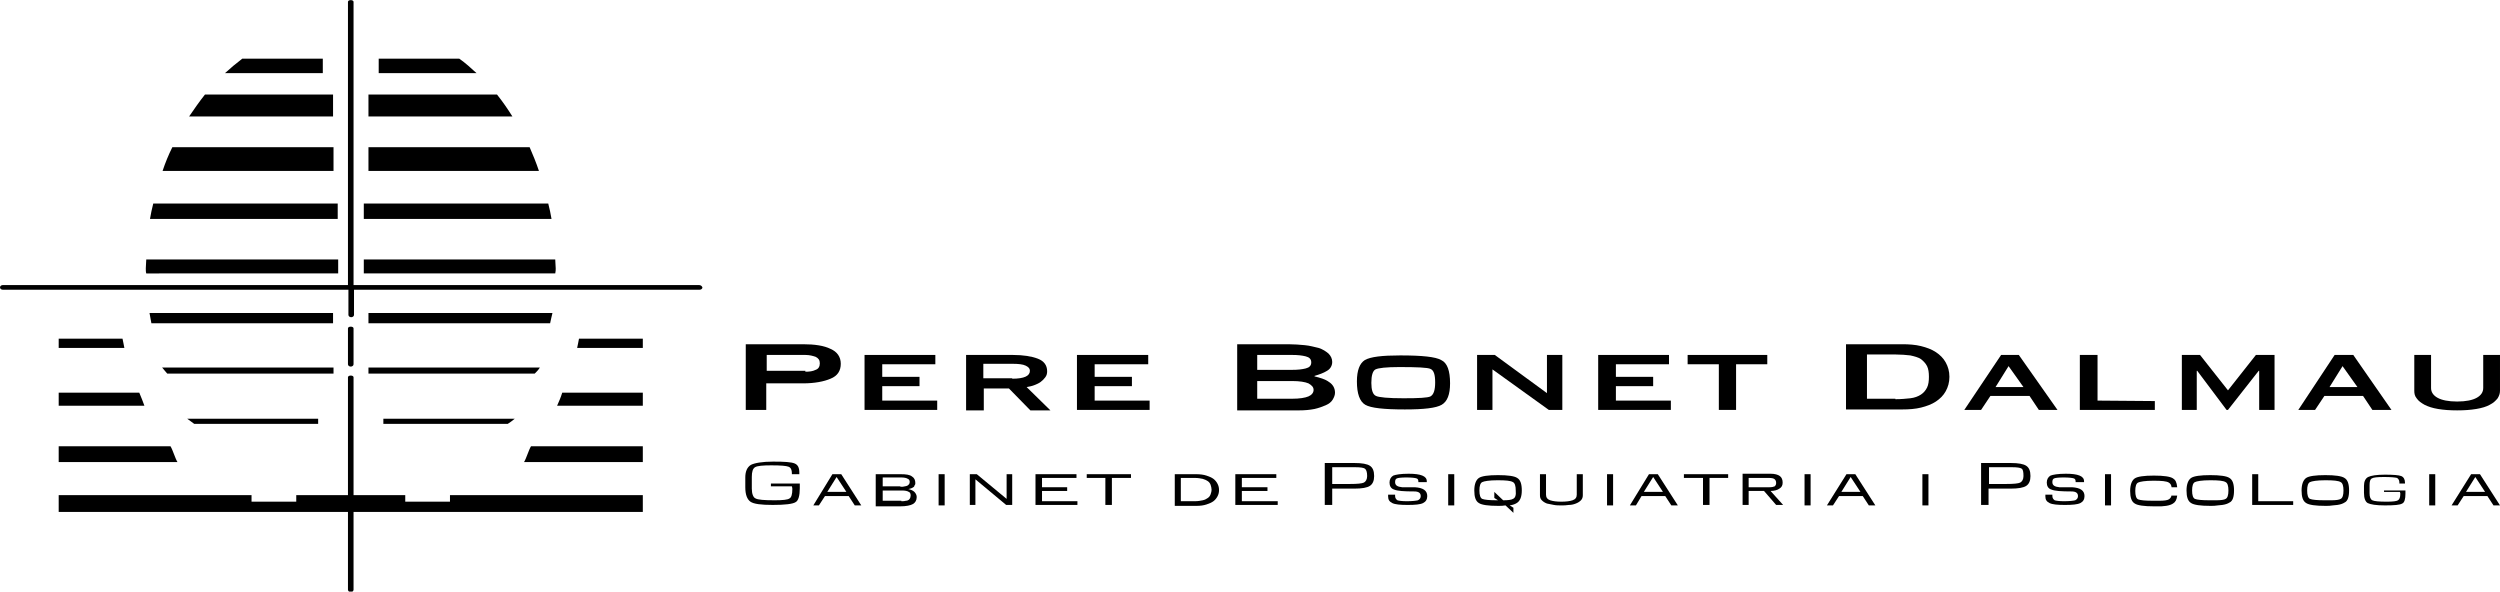 <?xml version="1.0" encoding="utf-8"?>
<!-- Generator: Adobe Illustrator 24.0.0, SVG Export Plug-In . SVG Version: 6.00 Build 0)  -->
<svg version="1.1" id="Layer_1" xmlns="http://www.w3.org/2000/svg" xmlns:xlink="http://www.w3.org/1999/xlink" x="0px" y="0px"
	 viewBox="0 0 536.7 127" style="enable-background:new 0 0 536.7 127;" xml:space="preserve">
<g>
	<path d="M160.1,88V73.9h12.3c2.5,0,4.5,0.3,5.9,1c1.4,0.6,2.2,1.7,2.2,3.2c0,1.5-0.7,2.6-2.2,3.2c-1.4,0.6-3.4,1-5.9,1h-7.9l0,5.7
		H160.1z M172.9,79.8c0.9,0,1.6-0.1,2.2-0.4c0.6-0.2,0.9-0.7,0.9-1.4c0-0.7-0.3-1.1-0.9-1.4c-0.6-0.2-1.3-0.4-2.2-0.4h-8.3v3.4
		H172.9z"/>
	<polygon points="189.4,78.2 189.4,80.9 197.4,80.9 197.4,82.9 189.4,82.9 189.4,86 201.2,86 201.2,88 185.6,88 185.6,76.2 
		200.8,76.2 200.8,78.2 	"/>
	<polygon points="235,78.2 235,80.9 243,80.9 243,82.9 235,82.9 235,86 246.8,86 246.8,88 231.2,88 231.2,76.2 246.5,76.2 
		246.5,78.2 	"/>
	<polygon points="346.9,78.2 346.9,80.9 354.9,80.9 354.9,82.9 346.9,82.9 346.9,86 358.7,86 358.7,88 343.1,88 343.1,76.2 
		358.3,76.2 358.3,78.2 	"/>
	<path d="M217.4,76.2c2.3,0,4.1,0.3,5.4,0.8c1.3,0.5,2,1.4,2,2.7c0,0.5-0.1,0.9-0.4,1.3c-0.3,0.4-0.6,0.7-1,1
		c-0.4,0.3-0.9,0.5-1.4,0.7c-0.5,0.2-1.1,0.3-1.6,0.4l5.1,5h-4.3l-4.6-4.7h-5.4l0,4.7h-3.8V76.2H217.4z M217.3,81.3
		c2.6,0,3.8-0.6,3.8-1.7c0-0.5-0.3-0.8-0.9-1.1c-0.6-0.3-1.6-0.4-2.9-0.4h-6.2v3.1H217.3z"/>
	<path d="M276.6,73.9c1.2,0,2.4,0.1,3.5,0.2c1.1,0.1,2.1,0.4,3,0.6c0.9,0.3,1.5,0.7,2.1,1.2c0.5,0.5,0.8,1.1,0.8,1.8
		c0,0.8-0.4,1.5-1.1,1.9c-0.8,0.5-1.7,0.8-2.7,1.1v0.1c1.2,0.3,2.3,0.6,3.1,1.2c0.8,0.5,1.3,1.3,1.3,2.3c0,0.5-0.2,1-0.5,1.5
		c-0.3,0.5-0.8,0.9-1.5,1.2c-0.7,0.3-1.5,0.6-2.4,0.8c-1,0.2-2.1,0.3-3.3,0.3h-13.3V73.9H276.6z M277.4,79.4c1.2,0,2.1-0.1,2.9-0.3
		c0.8-0.2,1.2-0.6,1.2-1.3c0-0.7-0.4-1.1-1.2-1.3c-0.8-0.2-1.7-0.3-2.9-0.3h-7.5v3.2H277.4z M277.4,85.6c1.6,0,2.8-0.2,3.5-0.5
		c0.7-0.3,1.1-0.8,1.1-1.4c0-0.6-0.4-1-1.1-1.4c-0.7-0.3-1.9-0.5-3.5-0.5h-7.5v3.8H277.4z"/>
	<polygon points="317.1,76.2 320.9,76.2 332.1,84.4 332.1,76.2 335.4,76.2 335.4,88 332.5,88 320.4,79.3 320.4,88 317.1,88 	"/>
	<polygon points="369,78.2 362.3,78.2 362.3,76.2 379.4,76.2 379.4,78.2 372.7,78.2 372.7,88 369,88 	"/>
	<path d="M408.4,73.9c1.4,0,2.8,0.1,4,0.4c1.2,0.3,2.3,0.7,3.2,1.3c0.9,0.6,1.6,1.3,2.1,2.2c0.5,0.9,0.8,1.9,0.8,3.1
		c0,1.2-0.3,2.2-0.8,3.1c-0.5,0.9-1.2,1.6-2.1,2.2c-0.9,0.6-2,1-3.2,1.3c-1.2,0.3-2.6,0.4-4,0.4h-12.1V73.9H408.4z M406.9,85.7
		c1.2,0,2.3-0.1,3.2-0.2c0.9-0.1,1.7-0.4,2.3-0.8c0.6-0.4,1-0.9,1.3-1.5c0.3-0.6,0.4-1.4,0.4-2.3c0-0.9-0.1-1.7-0.4-2.3
		c-0.3-0.6-0.8-1.1-1.3-1.5c-0.6-0.4-1.4-0.6-2.3-0.8c-0.9-0.1-2-0.2-3.2-0.2h-6.1v9.5H406.9z"/>
	<path d="M429.6,76.2h3.8l8.3,11.8h-4l-2-3h-8.4l-2,3h-3.6L429.6,76.2z M434.4,83.1l-3.2-4.5l-2.8,4.5H434.4z"/>
	<polygon points="450.3,76.2 450.3,86 462.6,86.1 462.6,88 446.5,88 446.5,76.2 	"/>
	<polygon points="468.4,76.2 472.3,76.2 478.3,83.8 484.3,76.2 488.3,76.2 488.3,88 485,88 485,79.6 484.9,79.6 478.3,88 478,88 
		471.7,79.6 471.7,79.6 471.6,79.6 471.6,88 468.4,88 	"/>
	<path d="M501.2,76.2h4l8.2,11.8h-4.1l-2-3H499l-2,3h-3.6L501.2,76.2z M506.1,83.1l-3.2-4.5l-2.8,4.5H506.1z"/>
	<path d="M521.9,83.3c0,0.9,0.5,1.6,1.4,2.1c0.9,0.5,2.3,0.8,4.2,0.8s3.3-0.3,4.2-0.8c0.9-0.5,1.4-1.2,1.4-2.1l0-7.1h3.6l0,7.7
		c0,0.6-0.2,1.1-0.5,1.6c-0.4,0.5-0.9,1-1.7,1.4c-0.7,0.4-1.7,0.7-2.9,0.9c-1.2,0.2-2.5,0.3-4.1,0.3c-1.6,0-2.9-0.1-4.1-0.3
		c-1.2-0.2-2.1-0.5-2.9-0.9c-0.7-0.4-1.3-0.8-1.7-1.4c-0.4-0.5-0.5-1-0.5-1.6l0-7.7h3.6L521.9,83.3z"/>
	<path d="M311.3,82.3c0,2.4-0.6,3.9-1.8,4.6c-1.2,0.7-3.8,1-7.9,1c-4.5,0-7.3-0.3-8.5-1c-1.2-0.7-1.8-2.4-1.8-5
		c0-2.4,0.6-3.9,1.7-4.6c1.2-0.7,3.7-1,7.6-1c4.7,0,7.6,0.3,8.8,1C310.7,77.9,311.3,79.6,311.3,82.3 M308.1,82.1
		c0-1.7-0.3-2.6-1-2.9c-0.6-0.3-2.9-0.4-6.7-0.4c-2.8,0-4.5,0.2-5.1,0.5c-0.6,0.3-0.9,1.3-0.9,2.9c0,1.5,0.3,2.5,1,2.8
		c0.6,0.3,2.6,0.5,5.9,0.5c3.3,0,5.2-0.1,5.8-0.4C307.8,84.7,308.1,83.7,308.1,82.1"/>
	<path d="M178.7,101.8h1.9l4.3,6.7h-1.4l-1.3-2h-5.1l-1.3,2h-1.2L178.7,101.8z M177.6,105.6h4.1l-2.1-3.2L177.6,105.6z"/>
	<path d="M354,101.8h1.9l4.3,6.7h-1.4l-1.3-2h-5.1l-1.2,2h-1.3L354,101.8z M352.9,105.6h4.1l-2.1-3.2L352.9,105.6z"/>
	<path d="M396.4,101.8h1.9l4.3,6.7h-1.4l-1.3-2h-5.1l-1.3,2h-1.3L396.4,101.8z M395.3,105.6h4.1l-2.1-3.2L395.3,105.6z"/>
	<path d="M530.5,101.8h1.9l4.3,6.7h-1.4l-1.3-2h-5.1l-1.3,2h-1.3L530.5,101.8z M529.4,105.6h4.1l-2.1-3.2L529.4,105.6z"/>
	<path d="M188,101.8h5.3c1.2,0,2,0.1,2.5,0.5c0.5,0.3,0.7,0.8,0.7,1.4c0,0.1,0,0.3-0.1,0.4c-0.1,0.1-0.1,0.3-0.2,0.4
		c-0.1,0.1-0.3,0.2-0.5,0.3c-0.2,0.1-0.4,0.1-0.7,0.2v0c0.5,0.1,1,0.3,1.3,0.6c0.3,0.3,0.5,0.7,0.5,1.1c0,0.7-0.3,1.2-0.8,1.5
		c-0.5,0.3-1.5,0.5-2.7,0.5H188V101.8z M193.3,104.5c0.4,0,0.7,0,1-0.1c0.2,0,0.4-0.1,0.6-0.2c0.1-0.1,0.2-0.2,0.3-0.3
		c0-0.1,0.1-0.3,0.1-0.4c0-0.3-0.1-0.6-0.4-0.7c-0.3-0.2-0.8-0.3-1.5-0.3h-3.9v1.9H193.3z M193.5,107.6c0.4,0,0.7,0,1-0.1
		c0.3,0,0.4-0.1,0.6-0.2c0.1-0.1,0.2-0.2,0.3-0.4c0-0.1,0.1-0.3,0.1-0.5c0-0.4-0.1-0.7-0.4-0.8c-0.3-0.2-0.8-0.3-1.5-0.3h-4.1v2.2
		H193.5z"/>
	<rect x="201.5" y="101.8" width="1.3" height="6.7"/>
	<rect x="310.9" y="101.8" width="1.3" height="6.7"/>
	<rect x="345" y="101.8" width="1.3" height="6.7"/>
	<rect x="387.4" y="101.8" width="1.3" height="6.7"/>
	<rect x="412.7" y="101.8" width="1.3" height="6.7"/>
	<polygon points="208.2,101.8 209.7,101.8 216.1,107.1 216.1,101.8 217.3,101.8 217.3,108.4 216,108.4 209.4,102.9 209.4,108.4 
		208.2,108.4 	"/>
	<polygon points="222.3,101.8 231.1,101.8 231.1,102.6 223.7,102.6 223.7,104.6 229.1,104.6 229.1,105.4 223.7,105.4 223.7,107.6 
		231.3,107.6 231.3,108.4 222.3,108.4 	"/>
	<polygon points="265.2,101.8 274,101.8 274,102.6 266.6,102.6 266.6,104.6 272.1,104.6 272.1,105.4 266.6,105.4 266.6,107.6 
		274.3,107.6 274.3,108.4 265.2,108.4 	"/>
	<polygon points="238.7,102.6 238.7,108.4 237.3,108.4 237.3,102.6 233.3,102.6 233.3,101.8 242.8,101.8 242.8,102.6 	"/>
	<polygon points="367,102.6 367,108.4 365.6,108.4 365.6,102.6 361.5,102.6 361.5,101.8 371,101.8 371,102.6 	"/>
	<path d="M252.2,101.8h4.6c0.8,0,1.6,0.1,2.2,0.3c0.6,0.2,1.1,0.4,1.5,0.7c0.4,0.3,0.7,0.7,0.9,1.1c0.2,0.4,0.3,0.8,0.3,1.3
		c0,0.5-0.1,0.9-0.3,1.3c-0.2,0.4-0.5,0.8-0.9,1.1c-0.4,0.3-0.9,0.5-1.5,0.7c-0.6,0.2-1.3,0.3-2.2,0.3h-4.6V101.8z M256.5,107.6
		c0.7,0,1.2-0.1,1.7-0.2c0.5-0.1,0.8-0.3,1.1-0.5c0.3-0.2,0.5-0.5,0.6-0.8c0.1-0.3,0.2-0.6,0.2-1c0-0.3-0.1-0.7-0.2-1
		c-0.1-0.3-0.3-0.6-0.6-0.8c-0.3-0.2-0.7-0.4-1.1-0.5c-0.5-0.1-1-0.2-1.7-0.2h-3v5H256.5z"/>
	<path d="M339.8,106.3c0,0.4-0.1,0.8-0.4,1.1c-0.3,0.3-0.6,0.5-1.1,0.7c-0.5,0.2-1,0.3-1.5,0.3c-0.6,0.1-1.1,0.1-1.6,0.1
		c-0.5,0-1.1,0-1.6-0.1c-0.5-0.1-1.1-0.2-1.5-0.3c-0.5-0.2-0.8-0.4-1.1-0.7c-0.3-0.3-0.4-0.6-0.4-1.1l0-4.5h1.3v4.4
		c0,0.6,0.3,1,0.9,1.2c0.6,0.2,1.4,0.3,2.4,0.3c1,0,1.8-0.1,2.4-0.3c0.6-0.2,0.9-0.6,0.9-1.2l0-4.4h1.3V106.3z"/>
	<path d="M375.4,108.4h-1.3v-6.7h6c0.9,0,1.6,0.2,2,0.5c0.4,0.3,0.6,0.8,0.6,1.4c0,0.6-0.2,1-0.7,1.3c-0.4,0.3-1.1,0.5-1.9,0.5
		l2.7,3h-1.5l-2.6-3h-3.3L375.4,108.4z M379.9,104.6c0.5,0,0.9-0.1,1.1-0.2c0.2-0.2,0.3-0.4,0.3-0.7c0-0.4-0.1-0.6-0.3-0.8
		c-0.2-0.2-0.6-0.3-1.3-0.3h-4.3v2H379.9z"/>
	<polygon points="483.5,108.4 483.5,101.8 484.8,101.8 484.8,107.6 492.3,107.6 492.3,108.4 	"/>
	<path d="M165.7,103.8h6c0,0.2,0,0.6,0,1c0,1.6-0.3,2.7-0.9,3c-0.6,0.4-2.3,0.6-4.9,0.6c-2.5,0-4.1-0.2-4.8-0.7
		c-0.7-0.5-1.1-1.5-1.1-3.1l0-1.3l0-0.8c0-1.3,0.4-2.2,1.2-2.7c0.8-0.4,2.4-0.7,4.8-0.7c2.4,0,3.9,0.1,4.6,0.4c0.7,0.3,1,0.9,1,2
		v0.3h-1.6v-0.2c0-0.7-0.2-1.2-0.7-1.4c-0.5-0.2-1.7-0.3-3.7-0.3c-1.8,0-3,0.1-3.5,0.4c-0.5,0.3-0.7,1-0.7,2.1l0,1.2l0,1.3
		c0,1.1,0.3,1.9,0.8,2.1c0.5,0.3,1.9,0.4,4.1,0.4c1.7,0,2.8-0.1,3.2-0.4c0.4-0.2,0.6-0.9,0.6-2c0-0.1,0-0.3-0.1-0.6h-4.5V103.8z"/>
	<path d="M511.8,105.3h4.6c0,0.2,0,0.4,0,0.7c0,1.1-0.2,1.9-0.7,2.1c-0.5,0.3-1.7,0.4-3.7,0.4c-1.9,0-3.1-0.2-3.7-0.5
		c-0.5-0.3-0.8-1-0.8-2.2l0-0.9l0-0.6c0-0.9,0.3-1.6,0.9-1.9c0.6-0.3,1.8-0.5,3.6-0.5c1.8,0,3,0.1,3.5,0.3c0.5,0.2,0.8,0.7,0.8,1.4
		v0.2h-1.2v-0.2c0-0.5-0.2-0.8-0.5-1c-0.4-0.1-1.3-0.2-2.8-0.2c-1.4,0-2.3,0.1-2.6,0.3c-0.4,0.2-0.5,0.7-0.5,1.5l0,0.8l0,0.9
		c0,0.8,0.2,1.3,0.6,1.5c0.4,0.2,1.4,0.3,3.1,0.3c1.3,0,2.1-0.1,2.4-0.3c0.3-0.2,0.5-0.6,0.5-1.4c0-0.1,0-0.2-0.1-0.4h-3.4V105.3z"
		/>
	<path d="M284.4,108.3v-8.9h5.9h0.5c1.6,0,2.7,0.2,3.3,0.6c0.6,0.4,0.9,1.1,0.9,2.2c0,1-0.3,1.7-0.9,2.1c-0.6,0.4-1.7,0.6-3.4,0.6
		l-0.6,0H286v3.5H284.4z M286,103.9h3.8c1.6,0,2.6-0.1,3-0.3c0.4-0.2,0.7-0.7,0.7-1.4c0-0.9-0.2-1.4-0.5-1.6c-0.3-0.2-1-0.3-2.1-0.3
		l-0.6,0H286V103.9z"/>
	<path d="M306,103.5h-1.5c0-0.5-0.1-0.7-0.4-0.8c-0.3-0.1-1-0.2-2.2-0.2c-1.1,0-1.8,0.1-2,0.2c-0.3,0.1-0.4,0.4-0.4,0.8
		c0,0.7,0.5,1,1.5,1.1l1.2,0l1.5,0c1.8,0.1,2.7,0.7,2.7,1.9c0,0.7-0.3,1.2-0.9,1.5c-0.6,0.3-1.7,0.4-3.3,0.4c-1.6,0-2.7-0.1-3.3-0.4
		c-0.6-0.3-0.9-0.7-0.9-1.4l0-0.4h1.5l0,0.3c0,0.4,0.2,0.7,0.5,0.9c0.3,0.1,1,0.2,2,0.2c1.2,0,2-0.1,2.4-0.2
		c0.4-0.2,0.6-0.5,0.6-0.9c0-0.7-0.5-1-1.4-1c-2.2,0-3.6-0.1-4.3-0.4c-0.7-0.2-1-0.8-1-1.5c0-0.7,0.3-1.2,0.8-1.5
		c0.5-0.2,1.6-0.4,3.3-0.4c2.6,0,3.9,0.5,3.9,1.6V103.5z"/>
	<rect x="451.9" y="101.8" width="1.3" height="6.7"/>
	<rect x="521.5" y="101.8" width="1.3" height="6.7"/>
	<path d="M425.3,108.3v-8.9h5.9h0.5c1.6,0,2.7,0.2,3.3,0.6c0.6,0.4,0.9,1.1,0.9,2.2c0,1-0.3,1.7-0.9,2.1c-0.6,0.4-1.7,0.6-3.4,0.6
		l-0.6,0h-4.1v3.5H425.3z M426.9,103.9h3.8c1.6,0,2.6-0.1,3-0.3c0.4-0.2,0.7-0.7,0.7-1.4c0-0.9-0.1-1.4-0.4-1.6
		c-0.3-0.2-1-0.3-2.1-0.3l-0.6,0h-4.3V103.9z"/>
	<path d="M447,103.5h-1.4c0-0.5-0.1-0.7-0.4-0.8c-0.3-0.1-1-0.2-2.2-0.2c-1.1,0-1.8,0.1-2,0.2c-0.3,0.1-0.4,0.4-0.4,0.8
		c0,0.7,0.5,1,1.5,1.1l1.2,0l1.5,0c1.8,0.1,2.7,0.7,2.7,1.9c0,0.7-0.3,1.2-0.9,1.5c-0.6,0.3-1.7,0.4-3.3,0.4c-1.6,0-2.7-0.1-3.3-0.4
		c-0.6-0.3-0.9-0.7-0.9-1.4l0-0.4h1.5l0,0.3c0,0.4,0.2,0.7,0.5,0.9c0.3,0.1,1,0.2,2,0.2c1.2,0,2-0.1,2.4-0.2
		c0.4-0.2,0.6-0.5,0.6-0.9c0-0.7-0.5-1-1.4-1c-2.2,0-3.6-0.1-4.3-0.4c-0.7-0.2-1-0.8-1-1.5c0-0.7,0.3-1.2,0.8-1.5
		c0.5-0.2,1.6-0.4,3.3-0.4c2.6,0,3.9,0.5,3.9,1.6V103.5z"/>
	<path d="M326.7,105.3c0-1.4-0.3-2.3-1-2.7c-0.6-0.4-2-0.6-4.1-0.6c-2.1,0-3.5,0.2-4.1,0.6c-0.6,0.4-1,1.3-1,2.7s0.3,2.3,1,2.7
		c0.6,0.4,2,0.6,4.1,0.6c0.6,0,1.1,0,1.6-0.1l1.7,1.6V109l-0.8-0.5c0.7-0.1,1.2-0.3,1.5-0.5C326.3,107.6,326.7,106.7,326.7,105.3
		 M324.8,107.1c-0.3,0.2-1,0.3-2.1,0.3l-1.9-1.8v1.3l0.8,0.5h-0.1c-1.8,0-2.8-0.1-3.3-0.3c-0.4-0.2-0.6-0.8-0.6-1.8
		c0-1,0.2-1.6,0.6-1.8c0.4-0.2,1.5-0.4,3.3-0.4c1.8,0,2.8,0.1,3.3,0.4c0.4,0.2,0.6,0.8,0.6,1.8C325.5,106.3,325.3,106.9,324.8,107.1
		"/>
	<path d="M479.6,105.3c0-1.4-0.3-2.3-1-2.7c-0.6-0.4-2-0.6-4.1-0.6c-2.1,0-3.5,0.2-4.1,0.6c-0.6,0.4-1,1.3-1,2.7s0.3,2.3,1,2.7
		c0.6,0.4,2,0.6,4.1,0.6c0.6,0,1.1,0,1.6-0.1l1-0.1c0.7-0.1,1.2-0.3,1.5-0.5C479.3,107.6,479.6,106.7,479.6,105.3 M477.8,107.1
		c-0.3,0.2-1,0.3-2.1,0.3l-1.1,0h-0.1c-1.8,0-2.8-0.1-3.3-0.3c-0.4-0.2-0.6-0.8-0.6-1.8c0-1,0.2-1.6,0.6-1.8
		c0.4-0.2,1.5-0.4,3.3-0.4c1.8,0,2.8,0.1,3.3,0.4c0.4,0.2,0.6,0.8,0.6,1.8C478.4,106.3,478.2,106.9,477.8,107.1"/>
	<path d="M504.3,105.3c0-1.4-0.3-2.3-1-2.7c-0.6-0.4-2-0.6-4.1-0.6c-2.1,0-3.5,0.2-4.1,0.6c-0.6,0.4-1,1.3-1,2.7s0.3,2.3,1,2.7
		c0.6,0.4,2,0.6,4.1,0.6c0.6,0,1.1,0,1.6-0.1l1-0.1c0.7-0.1,1.2-0.3,1.5-0.5C504,107.6,504.3,106.7,504.3,105.3 M502.5,107.1
		c-0.3,0.2-1,0.3-2.1,0.3l-1.1,0h-0.1c-1.8,0-2.8-0.1-3.3-0.3c-0.4-0.2-0.6-0.8-0.6-1.8c0-1,0.2-1.6,0.6-1.8
		c0.4-0.2,1.5-0.4,3.3-0.4c1.8,0,2.8,0.1,3.3,0.4c0.4,0.2,0.6,0.8,0.6,1.8C503.1,106.3,502.9,106.9,502.5,107.1"/>
	<path d="M466.2,106.3L466.2,106.3c-0.1,0.5-0.3,0.7-0.6,0.9c-0.3,0.2-1,0.3-2.1,0.3l-1.1,0h-0.1c-1.8,0-2.8-0.1-3.3-0.3
		c-0.4-0.2-0.6-0.8-0.6-1.8c0-1,0.2-1.6,0.6-1.8c0.4-0.2,1.5-0.4,3.3-0.4c1.8,0,2.8,0.1,3.3,0.4c0.3,0.2,0.5,0.4,0.6,1v0h1.2v0
		c-0.1-1.1-0.4-1.6-0.9-1.9c-0.6-0.4-2-0.6-4.1-0.6c-2.1,0-3.5,0.2-4.1,0.6c-0.6,0.4-1,1.3-1,2.7c0,1.4,0.3,2.3,1,2.7
		c0.6,0.4,2,0.6,4.1,0.6c0.6,0,1.1,0,1.6,0l1-0.1c0.7-0.1,1.2-0.3,1.5-0.5c0.5-0.3,0.8-0.8,0.9-1.7v0H466.2z"/>
	<path d="M12.6,72.7v2h14.1c-0.1-0.7-0.3-1.4-0.4-2H12.6z"/>
	<path d="M12.6,99.2h25.5c-0.5-0.8-1-2.6-1.5-3.4h-24V99.2z"/>
	<path d="M12.6,87.1H31c-0.3-0.9-0.7-1.8-1.1-2.8H12.6V87.1z"/>
	<path d="M123.9,74.7H138v-2h-13.7C124.2,73.4,124,74.1,123.9,74.7"/>
	<path d="M112.5,99.2H138v-3.4h-24C113.5,96.6,113,98.4,112.5,99.2"/>
	<path d="M119.6,87.1H138v-2.8h-17.3C120.4,85.3,120,86.2,119.6,87.1"/>
	<path d="M118.6,67.2H79.1v2.2h39C118.3,68.6,118.4,67.9,118.6,67.2"/>
	<path d="M119.3,57.6c0-0.6-0.1-1.2-0.1-1.9H78.1v3h41.1C119.3,58.3,119.3,57.9,119.3,57.6"/>
	<path d="M98.6,12.6H81.3v3.1h21C101.1,14.6,99.9,13.5,98.6,12.6"/>
	<path d="M109,91c0.5-0.3,1-0.7,1.5-1.1H82.3V91H109z"/>
	<path d="M79.1,80.2h35.7c0.4-0.4,0.8-0.8,1.1-1.3H79.1V80.2z"/>
	<path d="M117.7,43.7H78.1v3.3h40.3C118.2,45.9,118,44.8,117.7,43.7"/>
	<path d="M106.7,20.3H79.1V25H110C109,23.4,107.9,21.8,106.7,20.3"/>
	<path d="M113.7,31.6H79.1v5.1h36.6C115.1,34.9,114.4,33.2,113.7,31.6"/>
	<path d="M71.5,67.2H32.1c0.1,0.7,0.3,1.5,0.4,2.2h39V67.2z"/>
	<path d="M72.6,58.7v-3H31.4c0,0.6-0.1,1.2-0.1,1.9c0,0.4,0,0.8,0.1,1.1H72.6z"/>
	<path d="M69.3,12.6H52c-1.3,1-2.5,2-3.7,3.1h21V12.6z"/>
	<path d="M68.3,91v-1.1H40.2c0.5,0.4,1,0.7,1.5,1.1H68.3z"/>
	<path d="M71.5,78.9H34.8c0.3,0.4,0.7,0.8,1.1,1.3h35.7V78.9z"/>
	<path d="M72.6,43.7H32.9c-0.3,1.1-0.5,2.2-0.7,3.3h40.3V43.7z"/>
	<path d="M71.5,20.3H44c-1.2,1.5-2.3,3.1-3.4,4.7h30.9V20.3z"/>
	<path d="M71.5,31.6H37c-0.8,1.6-1.5,3.3-2.1,5.1h36.7V31.6z"/>
	<path d="M150.1,61.2H75.9V0.4c0-0.5-1.2-0.5-1.2,0v60.8H0.6c-0.3,0-0.6,0.2-0.6,0.5c0,0.3,0.3,0.5,0.6,0.5h74.2v5.4
		c0,0.3,0.3,0.5,0.6,0.5c0.3,0,0.6-0.2,0.6-0.5v-5.4h74.2c0.3,0,0.6-0.2,0.6-0.5C150.7,61.4,150.4,61.2,150.1,61.2"/>
	<path d="M75.3,78.7c0.3,0,0.6-0.2,0.6-0.5v-7.7c0-0.5-1.2-0.5-1.2,0v7.7C74.7,78.5,75,78.7,75.3,78.7"/>
	<path d="M99.4,106.3l-2.8,0v1.4H87v-1.4H75.9V81c0-0.5-1.2-0.5-1.2,0v25.3H63.6v1.4H54v-1.4H12.6v3.6l62.1,0v16.7
		c0,0.3,0.3,0.5,0.6,0.5c0.3,0,0.6-0.2,0.6-0.5v-16.7l62.1,0v-3.6H99.4L99.4,106.3z"/>
</g>
</svg>
